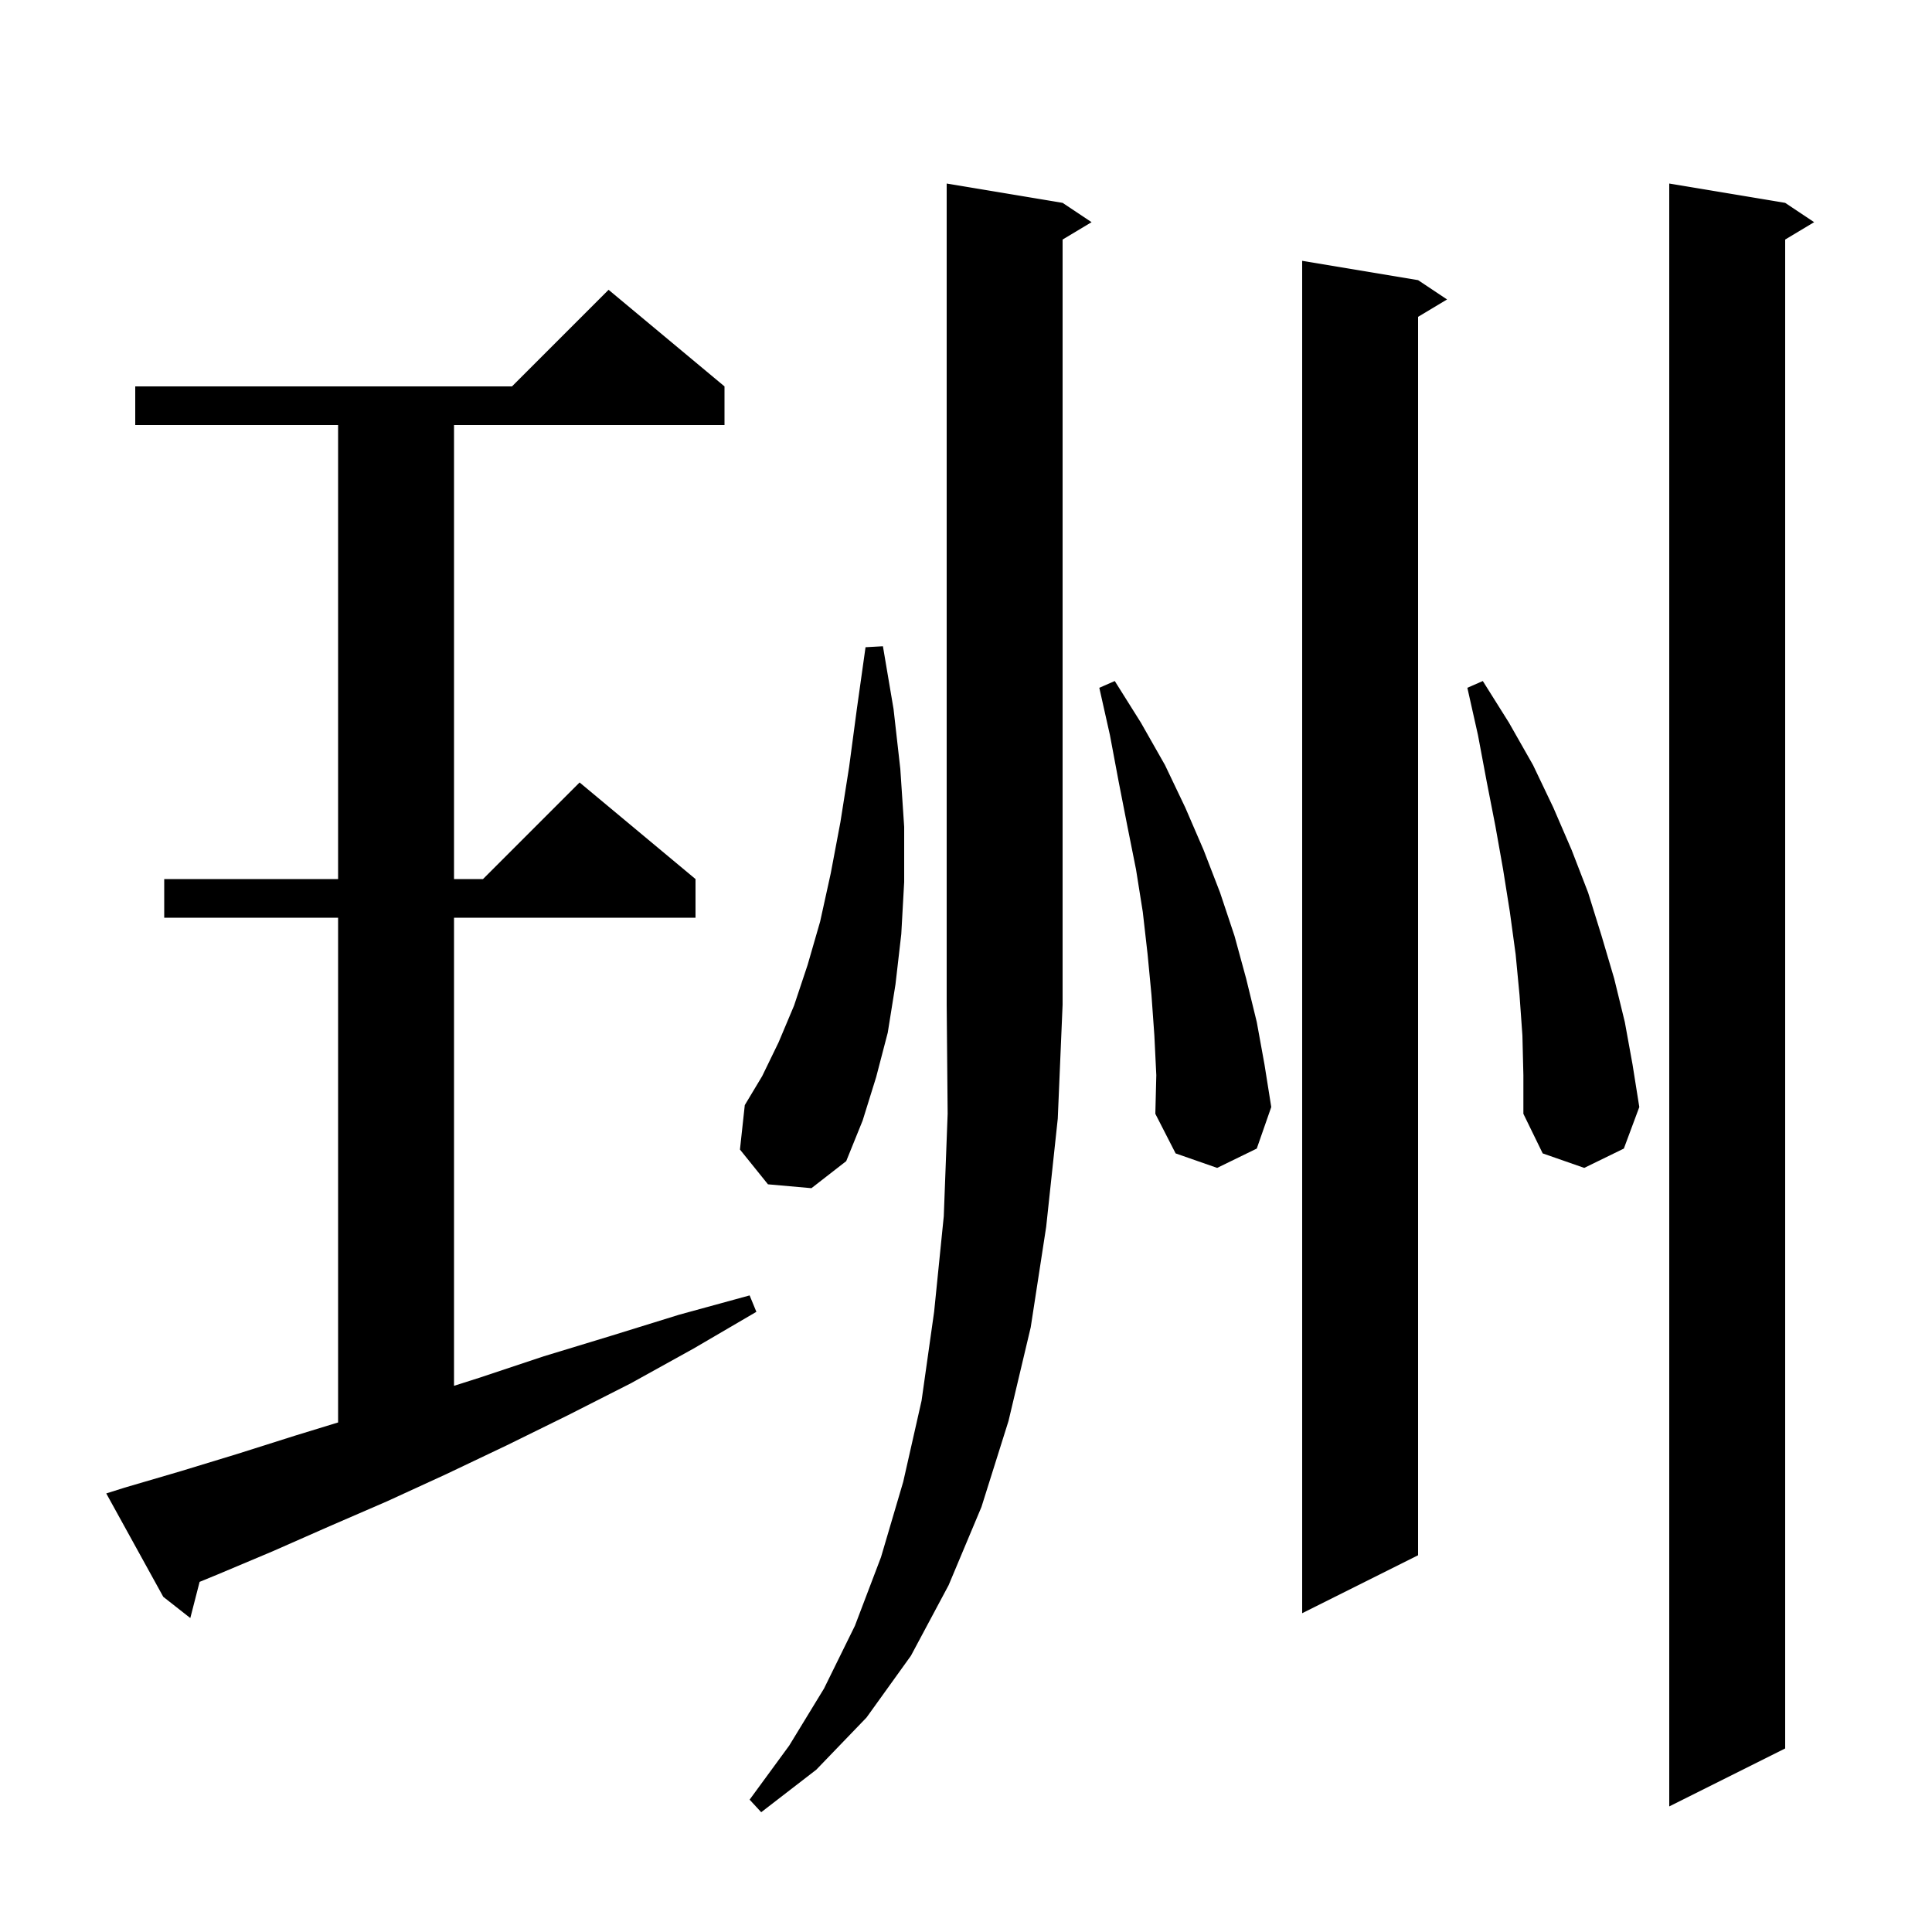 <svg xmlns="http://www.w3.org/2000/svg" xmlns:xlink="http://www.w3.org/1999/xlink" version="1.1" baseProfile="full" viewBox="0 0 200 200" width="200" height="200"><g fill="currentColor"><path d="M 110.0 21.0 L 113.0 23.0 L 110.0 24.8 L 110.0 104.0 L 109.5 115.8 L 108.3 127.0 L 106.7 137.4 L 104.4 147.1 L 101.6 156.0 L 98.2 164.1 L 94.3 171.4 L 89.7 177.8 L 84.5 183.2 L 78.8 187.6 L 77.6 186.3 L 81.7 180.7 L 85.3 174.8 L 88.5 168.3 L 91.2 161.2 L 93.5 153.4 L 95.4 145.0 L 96.7 135.8 L 97.7 125.9 L 98.1 115.3 L 98.0 104.0 L 98.0 19.0 Z M 184.8 21.0 L 187.8 23.0 L 184.8 24.8 L 184.8 181.0 L 172.8 187.0 L 172.8 19.0 Z M 12.9 154.0 L 18.7 152.3 L 24.6 150.5 L 30.6 148.6 L 35.0 147.252 L 35.0 95.0 L 17.0 95.0 L 17.0 91.0 L 35.0 91.0 L 35.0 44.0 L 14.0 44.0 L 14.0 40.0 L 53.0 40.0 L 63.0 30.0 L 75.0 40.0 L 75.0 44.0 L 47.0 44.0 L 47.0 91.0 L 50.0 91.0 L 60.0 81.0 L 72.0 91.0 L 72.0 95.0 L 47.0 95.0 L 47.0 143.459 L 49.7 142.6 L 56.3 140.4 L 63.2 138.3 L 70.3 136.1 L 77.6 134.1 L 78.3 135.8 L 71.8 139.6 L 65.3 143.2 L 58.8 146.5 L 52.5 149.6 L 46.2 152.6 L 40.1 155.4 L 34.1 158.0 L 28.2 160.6 L 22.5 163.0 L 20.663 163.754 L 19.7 167.5 L 16.9 165.3 L 11.0 154.6 Z M 146.8 29.0 L 149.8 31.0 L 146.8 32.8 L 146.8 161.0 L 134.8 167.0 L 134.8 27.0 Z M 157.6 107.2 L 157.3 103.0 L 156.9 98.8 L 156.3 94.4 L 155.6 90.0 L 154.8 85.5 L 153.9 80.9 L 153.0 76.1 L 151.9 71.2 L 153.5 70.5 L 156.2 74.8 L 158.7 79.2 L 160.8 83.6 L 162.7 88.0 L 164.4 92.4 L 165.8 96.9 L 167.1 101.3 L 168.2 105.8 L 169.0 110.2 L 169.7 114.6 L 168.1 118.9 L 164.0 120.9 L 159.7 119.4 L 157.7 115.3 L 157.7 111.3 Z M 119.5 107.2 L 119.2 103.0 L 118.8 98.8 L 118.3 94.4 L 117.6 90.0 L 116.7 85.5 L 115.8 80.9 L 114.9 76.1 L 113.8 71.2 L 115.4 70.5 L 118.1 74.8 L 120.6 79.2 L 122.7 83.6 L 124.6 88.0 L 126.3 92.4 L 127.8 96.9 L 129.0 101.3 L 130.1 105.8 L 130.9 110.2 L 131.6 114.6 L 130.1 118.9 L 126.0 120.9 L 121.7 119.4 L 119.6 115.3 L 119.7 111.3 Z M 79.5 122.6 L 76.6 119.0 L 77.1 114.4 L 78.9 111.4 L 80.6 107.9 L 82.2 104.1 L 83.6 99.9 L 84.9 95.4 L 86.0 90.4 L 87.0 85.1 L 87.9 79.4 L 88.7 73.4 L 89.6 67.0 L 91.4 66.9 L 92.5 73.4 L 93.2 79.6 L 93.6 85.6 L 93.6 91.3 L 93.3 96.7 L 92.7 101.9 L 91.9 106.9 L 90.7 111.5 L 89.3 116.0 L 87.6 120.2 L 84.0 123.0 Z "/></g></svg>
